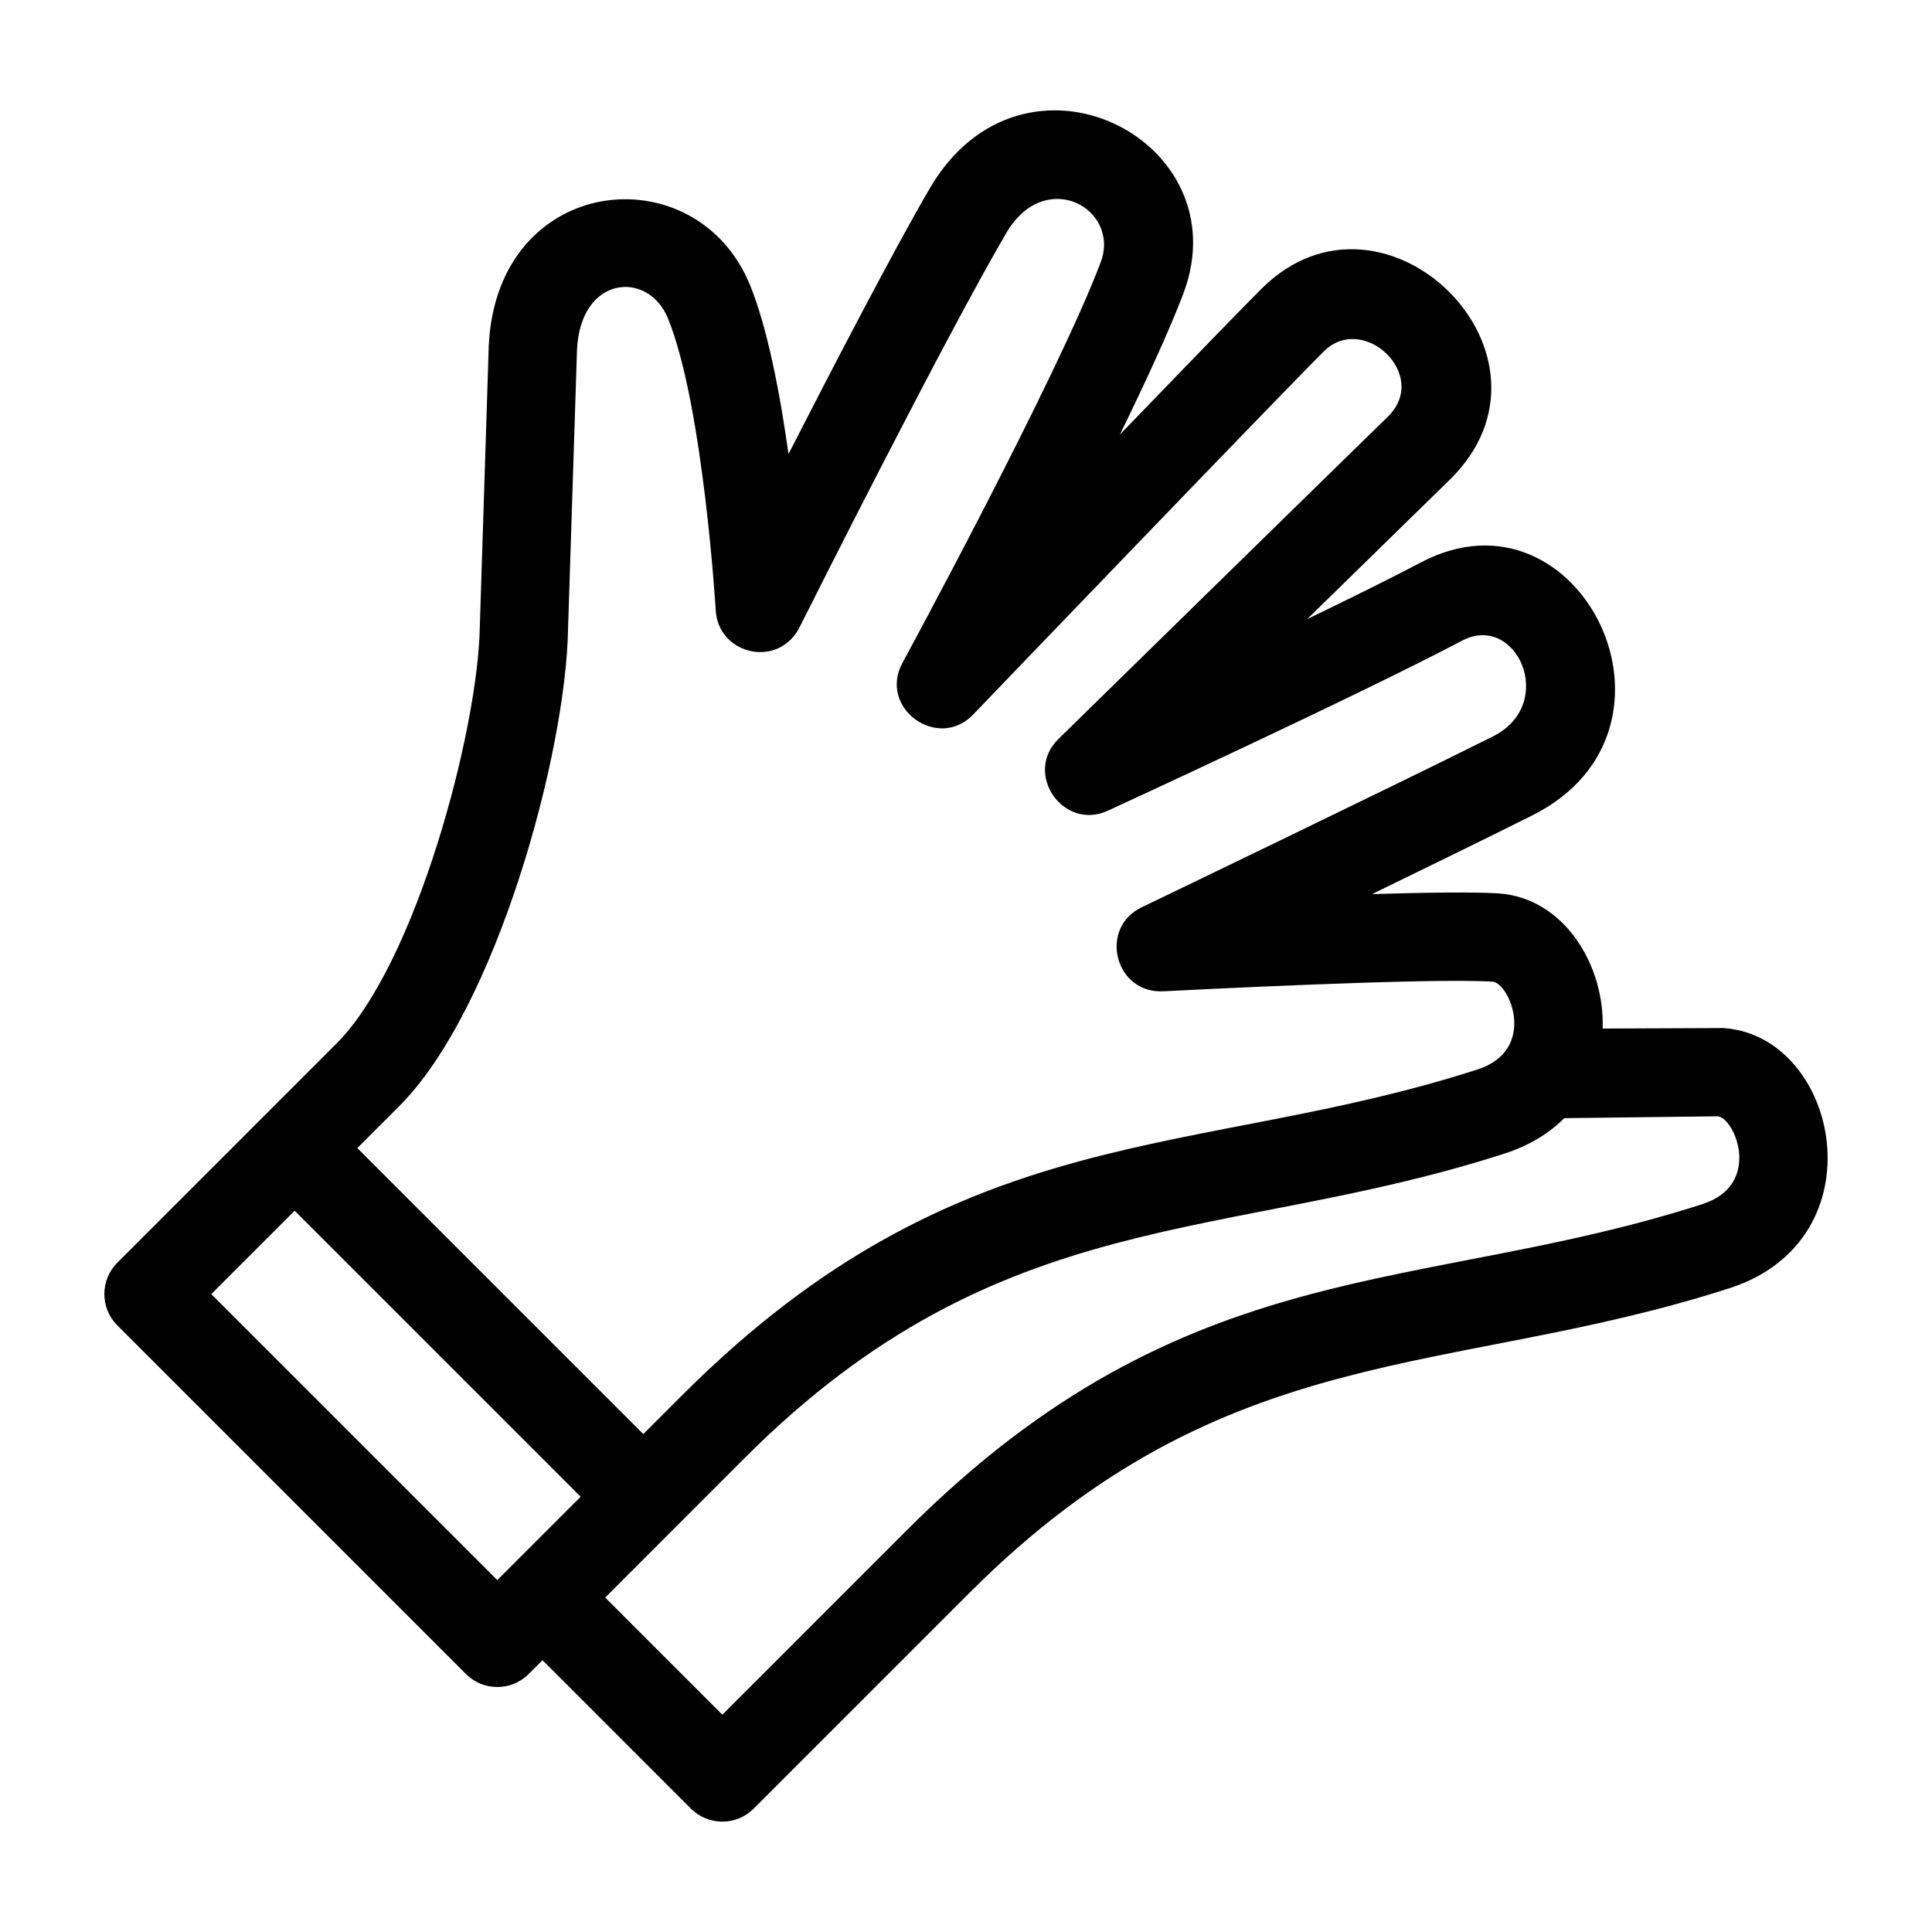 <?xml version="1.0" encoding="UTF-8"?>
<!-- Uploaded to: ICON Repo, www.iconrepo.com, Generator: ICON Repo Mixer Tools -->
<svg fill="#000000" width="800px" height="800px" version="1.1" viewBox="144 144 512 512" xmlns="http://www.w3.org/2000/svg">
 <path d="m271.15 310.23 2.375-74.578c2.125-45.801 55.02-51.043 69.254-16.059 4.637 11.402 7.934 28.707 10.18 44.719 12.352-24.141 28.133-54.453 37.41-70.352 24.73-42.375 82.684-13.008 67.23 27.848-3.625 9.582-9.848 23.09-16.805 37.34 17.109-17.734 32.723-33.859 37.547-38.66 32.562-32.383 83.535 17.922 49.746 50.754-4.875 4.738-20.773 20.285-37.684 36.84 11.555-5.582 22.41-10.949 30.168-15.043 42.129-22.207 74.945 44.285 29.516 67.039-11.066 5.539-26.945 13.312-42.469 20.863 14.121-0.418 27.062-0.602 33.477-0.18 17.418 1.16 28.234 19.105 27.617 35.816l32.016-0.137c30.758 2.117 41.777 55.988 1.617 68.941-74.211 23.938-133.3 12.609-201.31 80.625l-57.309 57.309c-4.586 4.582-12.02 4.582-16.609 0l-39.352-39.355-3.676 3.676c-4.582 4.586-12.016 4.586-16.602 0l-92.395-92.395c-4.586-4.586-4.586-12.02 0-16.602l58.066-58.07c21.152-21.152 37.543-83.324 37.988-110.34zm287.41 130.09c-3.977 3.977-9.199 7.246-15.848 9.391-74.211 23.938-133.3 12.609-201.31 80.617l-37.023 37.031 31.051 31.051 49.008-49.008c74.297-74.297 135.77-62.125 210.75-86.309 15.996-5.16 8.531-22.965 3.981-23.262zm-260.68 100.33-75.793-75.793-22.09 22.09 75.793 75.793zm-59.191-92.395 75.793 75.793 10.316-10.316c74.316-74.316 135.8-62.125 210.76-86.309 15.988-5.16 8.527-22.965 3.981-23.266-16.496-1.094-81.852 2.273-87.004 2.535-13.078 0.863-17.473-16.695-6.023-22.227 0.191-0.09 67.082-32.266 93.121-45.301 17.246-8.633 6.211-32.961-8.145-25.391-27.934 14.727-93.699 44.98-93.887 45.07-11.812 5.438-22.441-9.844-13.121-18.988 0.219-0.215 75.543-73.988 87.281-85.395 11.371-11.043-6.504-27.707-16.91-17.359-11.902 11.836-92.738 96.035-92.973 96.281-9.332 9.707-25.207-1.75-18.715-13.711 0.117-0.219 40.82-75.211 52.512-106.11 5.387-14.238-14.711-25.457-25.035-7.758-16.336 27.984-50.664 96.285-54.453 103.84-5.445 11.824-21.82 7.961-22.504-3.844-0.008-0.16-3.309-54.418-12.652-77.387-5.242-12.883-23.203-11.473-24.117 8.266l-2.375 73.938c-0.547 33.051-18.996 100.79-44.777 126.57l-11.074 11.078z"/>
</svg>